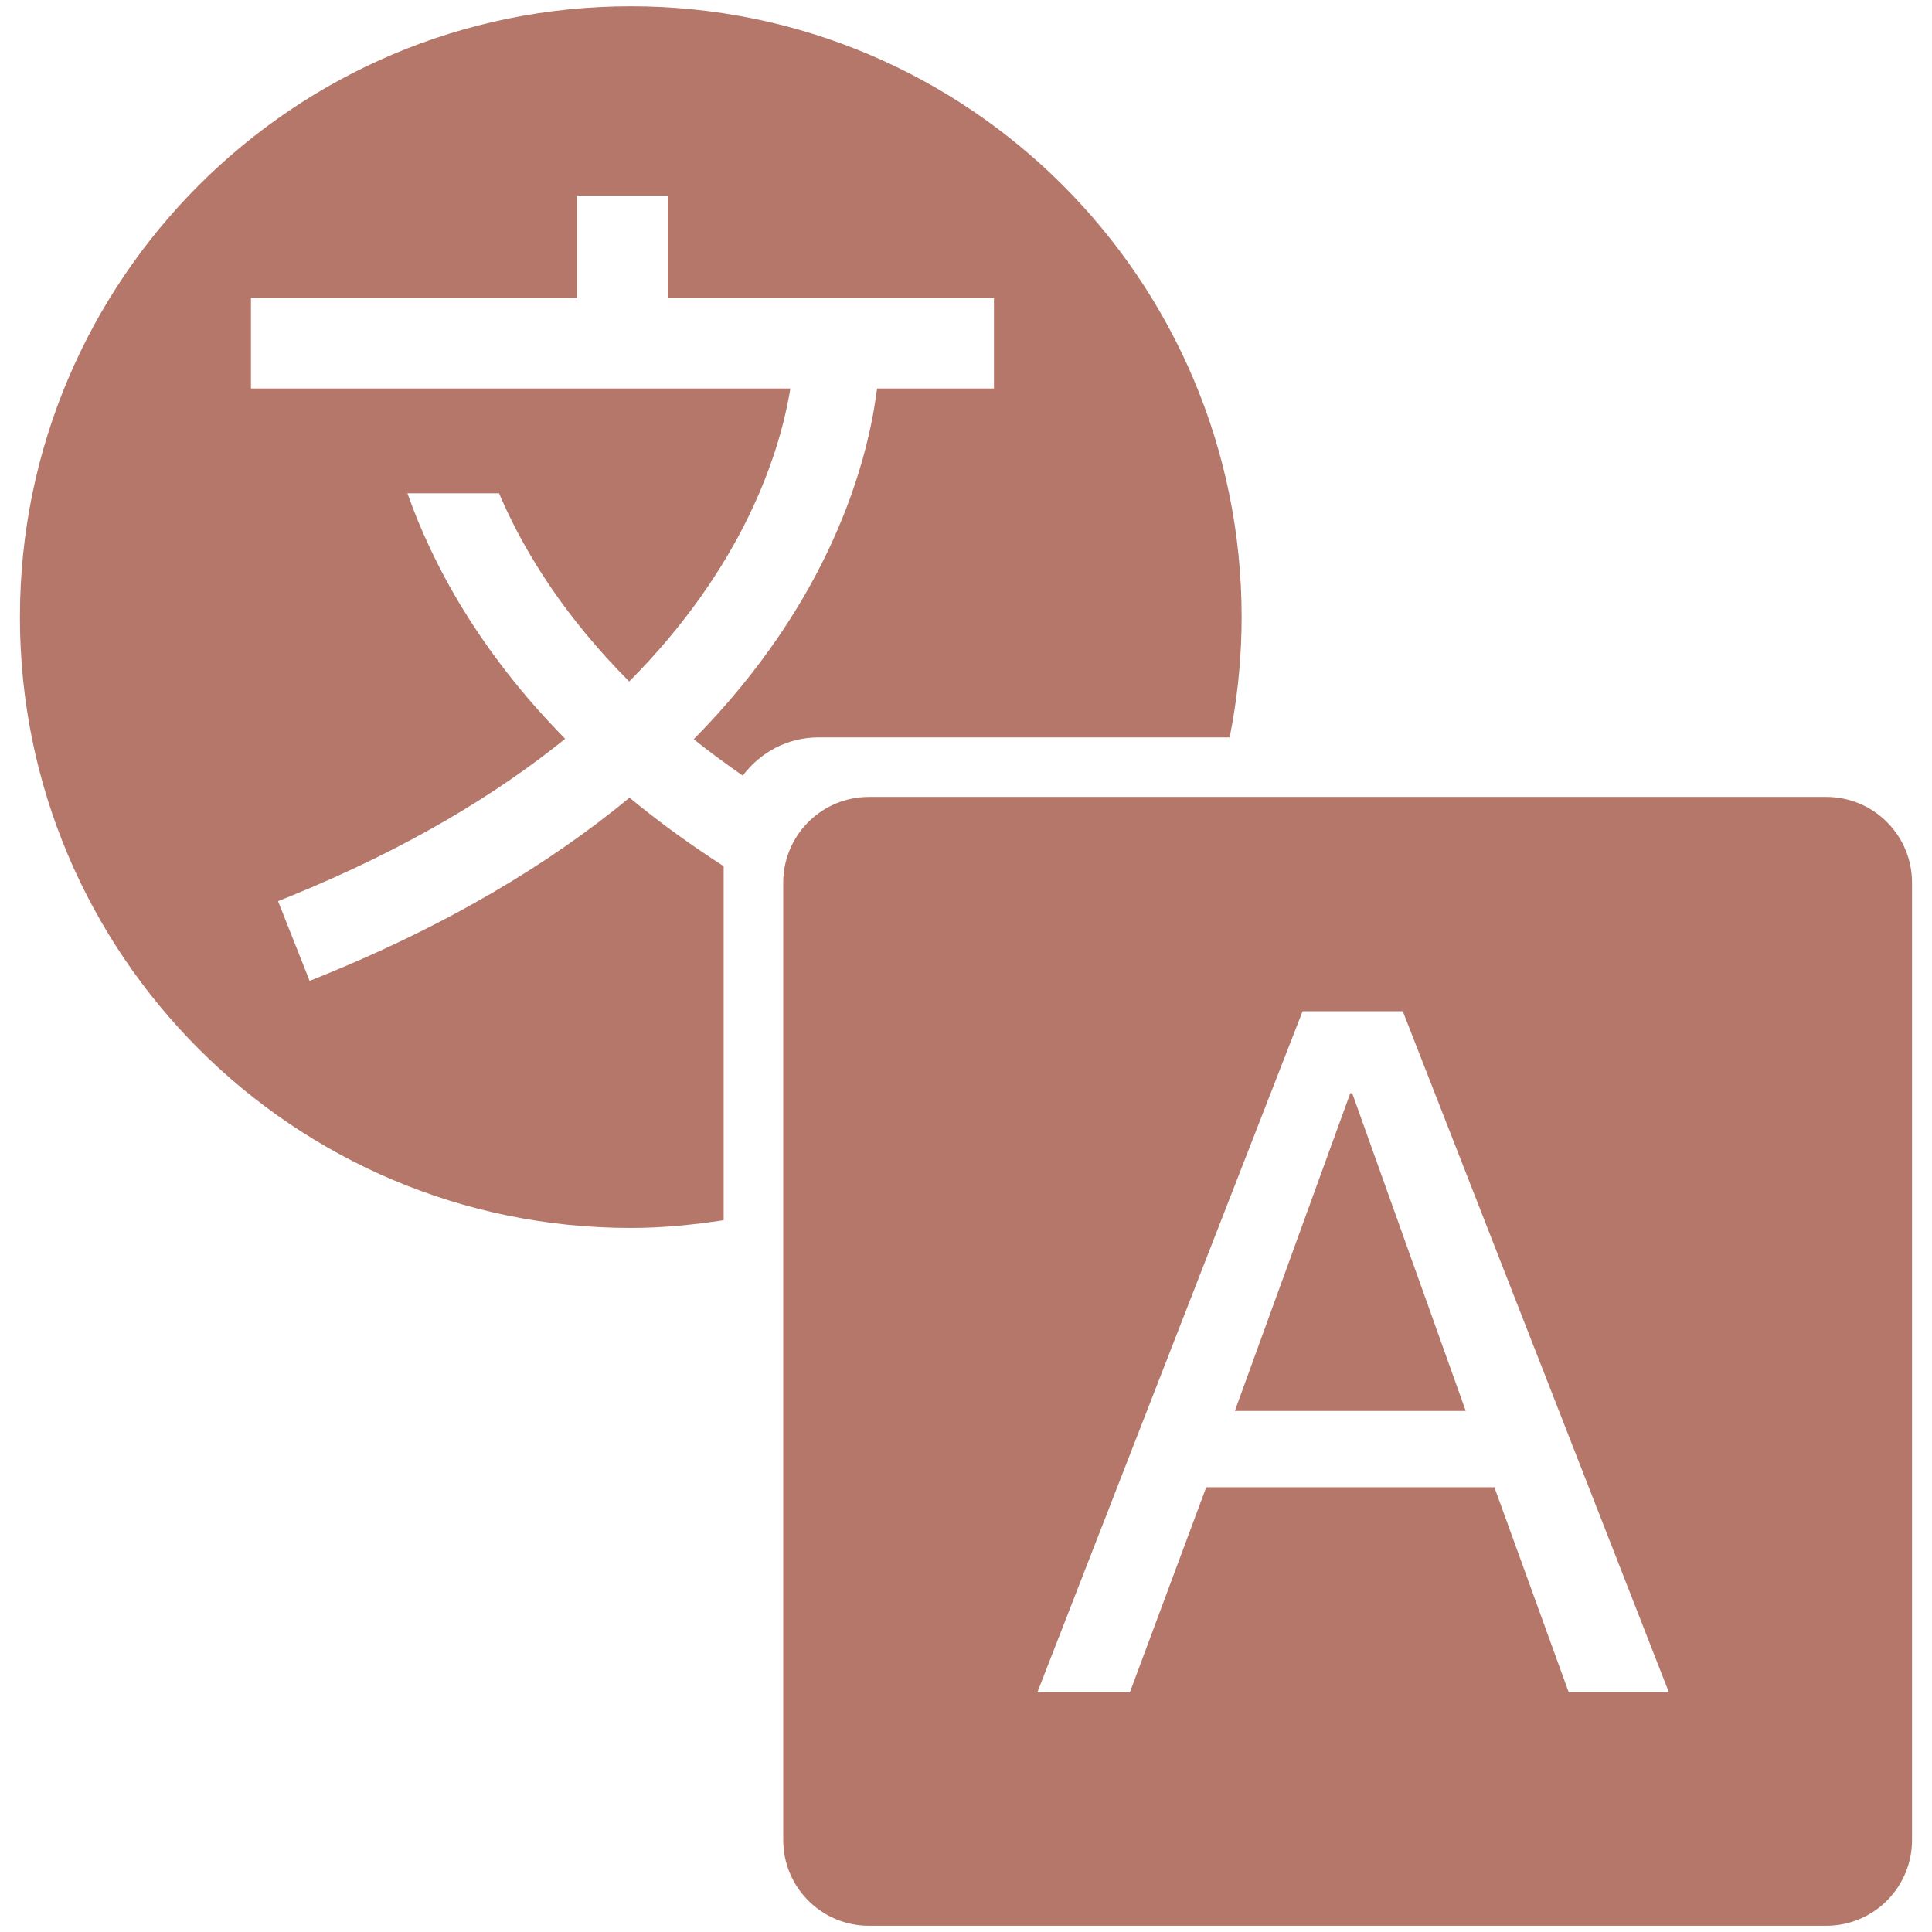 <svg height="90" viewBox="0 0 90 90" width="90" xmlns="http://www.w3.org/2000/svg"><path fill="#B4776A" d="m85.077 37.124c2.138 0 3.884 1.681 3.988 3.794l.005.199v44.599c0 2.138-1.681 3.885-3.794 3.989l-.199.005h-44.598c-2.139 0-3.885-1.682-3.989-3.795l-.005-.199v-44.598c0-2.139 1.681-3.885 3.795-3.989l.199-.005zm-19.731 9.982h-4.666l-12.356 31.729h4.31l3.557-9.555h13.423l3.463 9.555h4.667zm-2.355 3.82 5.288 14.8h-10.755l5.377-14.8zm-33.607-50.634c15.716 0 28.456 12.741 28.456 28.456 0 1.679-.151 3.322-.43 4.921l-.128.682h-19.157c-1.446 0-2.719.706-3.524 1.781-.807-.561-1.574-1.127-2.284-1.696 6.327-6.415 8.038-12.769 8.494-15.997l.045-.34h5.446v-4.216h-15.198v-4.77h-4.216v4.77h-15.198v4.216h25.128l-.056.326c-.5 2.766-2.134 7.97-7.451 13.321-2.989-2.999-4.822-5.951-5.928-8.455l-.134-.311h-4.268c1.145 3.252 3.307 7.333 7.348 11.437-3.197 2.579-7.343 5.102-12.748 7.309l-.629.253 1.472 3.713c6.381-2.531 11.218-5.489 14.902-8.533 1.144.945 2.406 1.882 3.786 2.8l.599.393v16.49c-1.415.215-2.852.361-4.327.361-15.715 0-28.456-12.74-28.456-28.455s12.741-28.456 28.456-28.456z"/></svg>